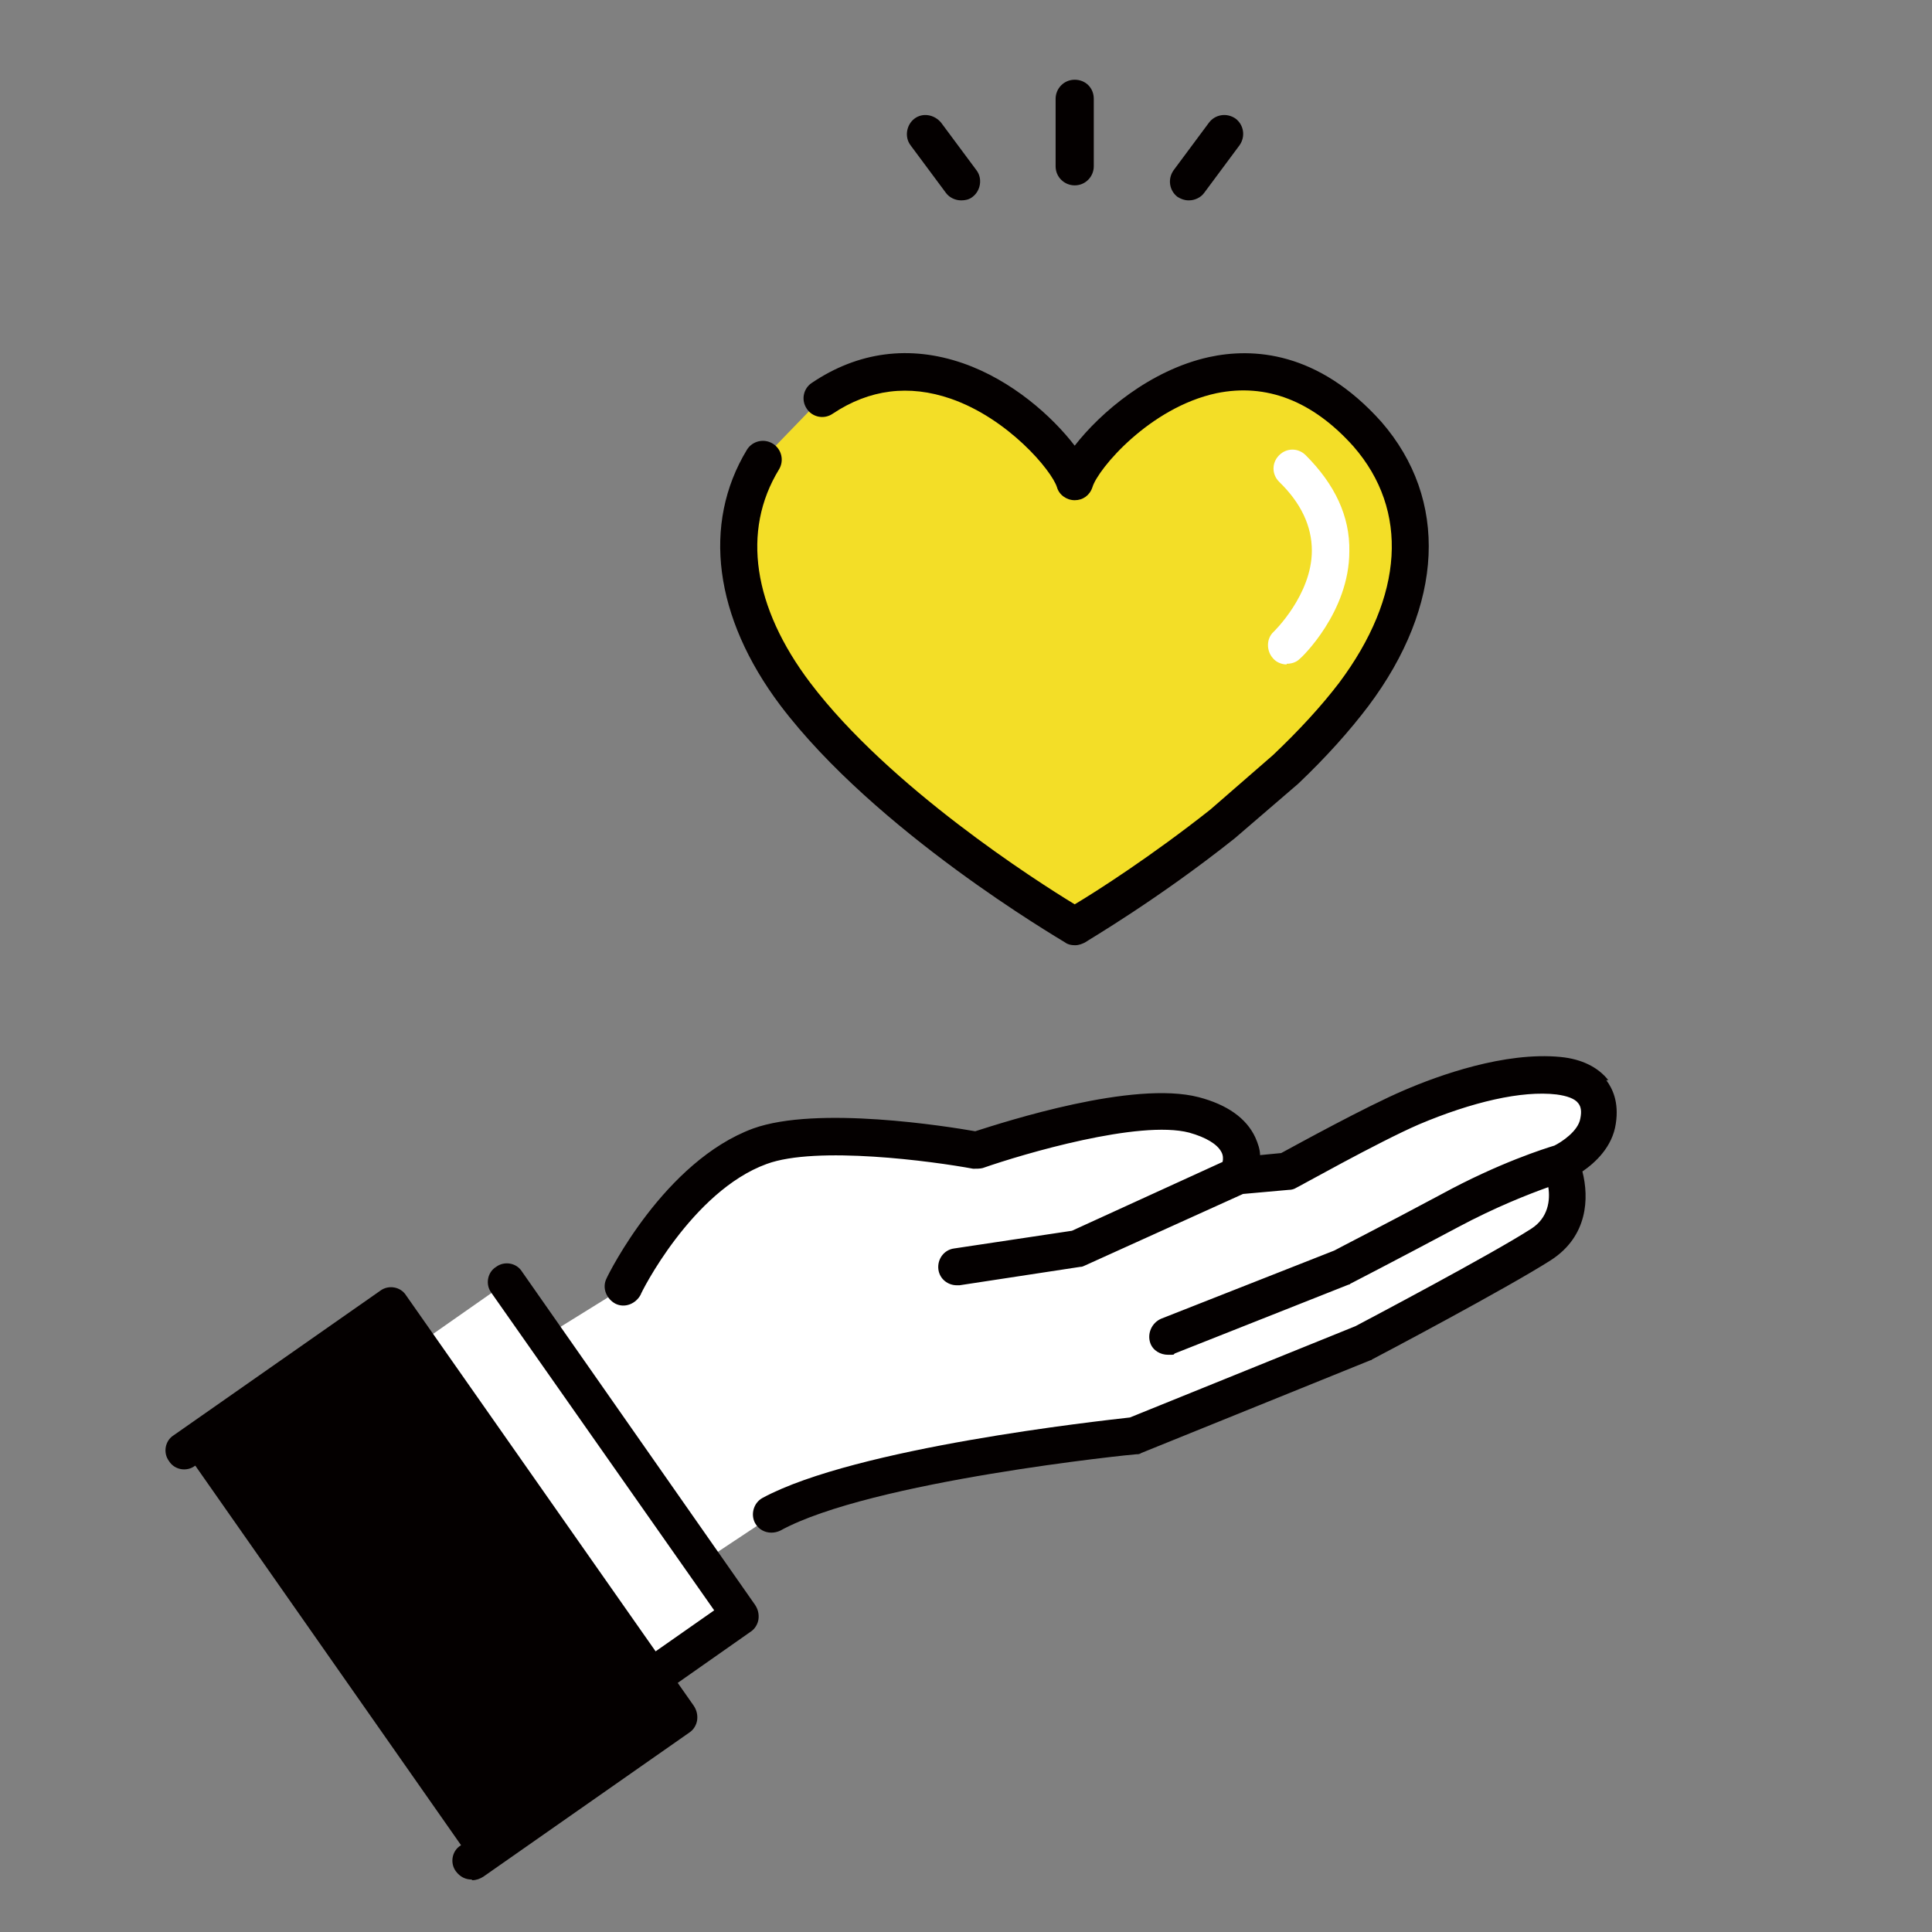 <svg xmlns="http://www.w3.org/2000/svg" id="_&#x30EC;&#x30A4;&#x30E4;&#x30FC;_1" data-name="&#x30EC;&#x30A4;&#x30E4;&#x30FC;_1" viewBox="0 0 283.5 283.5"><rect x="0" y="0" width="283.5" height="283.5" fill="#808080" stroke="none"/><defs><style> .st0 { fill: #fff; } .st1 { fill: #040000; } .st2 { fill: #f3de27; } </style></defs><g id="icon"><g><path class="st0" d="M91.5,188.9s7.8-16.1,20-20.6c9.7-3.6,31.8.6,31.8.6,0,0,22.2-7.8,31.9-5.2,9.7,2.6,6.4,9,6.4,9l7.2-.7s12-6.7,18.3-9.4c6.2-2.7,14.8-5.3,21.6-4.7,3.5.4,6.7,2.1,6,6.6-.6,4-5.5,6.2-5.5,6.2,0,0,3.6,7.8-2.8,11.9-6.4,4.1-26.1,14.5-26.1,14.5l-33.6,13.6s-39.3,3.9-53.2,11.6l-19.6,13-23.1-33.5,20.8-12.9Z"></path><g><rect class="st0" x="57.6" y="193.4" width="37.2" height="59.7" transform="translate(-114.2 84.1) rotate(-35)"></rect><path class="st1" d="M78.1,261.1c-.9,0-1.7-.4-2.3-1.2l-34.2-48.9c-.9-1.2-.6-3,.7-3.8,1.2-.9,3-.6,3.8.7l32.7,46.6,26-18.2-32.7-46.6c-.9-1.2-.6-3,.7-3.8,1.2-.9,3-.6,3.8.7l34.2,48.9c.4.6.6,1.3.5,2.1-.1.7-.5,1.4-1.1,1.8l-30.5,21.4c-.5.3-1,.5-1.6.5Z"></path></g><g><rect class="st1" x="44.8" y="195.6" width="37" height="73.5" transform="translate(-121.8 78.3) rotate(-35)"></rect><path class="st1" d="M69.2,275.8c-.9,0-1.7-.4-2.3-1.2-.9-1.2-.6-3,.7-3.8l28-19.6-39-55.7-28,19.6c-1.2.9-3,.6-3.8-.7-.9-1.2-.6-3,.7-3.8l30.3-21.2c1.2-.9,3-.6,3.8.7l42.2,60.2c.4.6.6,1.3.5,2.1-.1.7-.5,1.4-1.1,1.8l-30.3,21.2c-.5.3-1,.5-1.6.5Z"></path></g><path class="st1" d="M236,158.5c-1.5-1.9-3.9-3.1-7-3.4-8.2-.8-17.9,2.7-23,4.9-5.6,2.4-15.6,7.9-18,9.2l-3.1.3c0-.8-.3-1.7-.7-2.6-1.3-2.8-4.1-4.8-8.3-5.9-9.6-2.5-28.4,3.6-32.8,5-4-.7-23.2-3.8-32.6-.4-13,4.8-21.2,21.3-21.5,22-.7,1.4,0,3,1.3,3.7,1.4.7,3,0,3.7-1.3,0-.2,7.5-15.2,18.5-19.2,7.3-2.7,24.4-.4,30.3.7.5,0,1,0,1.4-.1,6-2.1,23-7.1,30.3-5.2,2.5.7,4.1,1.7,4.7,2.8.3.5.3,1.1.2,1.5l-22.1,10.1-17.3,2.6c-1.5.2-2.5,1.6-2.3,3.1.2,1.4,1.4,2.3,2.7,2.3s.3,0,.4,0l17.7-2.7c.3,0,.5-.1.7-.2l23.2-10.5,6.7-.6c.4,0,.8-.1,1.1-.3.1,0,12-6.7,18-9.3,7.8-3.3,15.1-5,20.2-4.4,1.5.2,2.7.6,3.2,1.3.4.5.5,1.2.3,2.2-.3,1.9-2.8,3.5-3.8,4-1.3.4-8.1,2.5-16.7,7.2-8.4,4.5-14.7,7.7-15.6,8.2l-25.4,10c-1.4.6-2.1,2.2-1.6,3.6.4,1.1,1.5,1.7,2.6,1.7s.7,0,1-.2l25.5-10.1c0,0,.2,0,.2-.1,0,0,6.6-3.4,15.8-8.3,5.6-3,10.5-4.9,13.3-5.9.3,1.9,0,4.5-2.5,6.1-5.9,3.8-24.1,13.4-25.8,14.3l-33.1,13.4c-4.4.5-40.2,4.4-53.9,11.8-1.3.7-1.8,2.4-1.1,3.7.5.9,1.4,1.4,2.4,1.4.4,0,.9-.1,1.3-.3,13.3-7.3,51.8-11.2,52.2-11.2.3,0,.5,0,.8-.2l33.6-13.6c0,0,.2,0,.2-.1.8-.4,19.9-10.5,26.3-14.6,5.4-3.5,5.6-9.1,4.6-13,1.9-1.3,4.4-3.6,4.9-7,.5-3.2-.5-5.2-1.4-6.4Z"></path></g><g><g><path class="st1" d="M157.7,27.2c-1.5,0-2.8-1.2-2.8-2.8v-9.9c0-1.5,1.2-2.8,2.8-2.8s2.8,1.2,2.8,2.8v9.9c0,1.5-1.2,2.8-2.8,2.8Z"></path><path class="st1" d="M141,29.4c-.8,0-1.7-.4-2.2-1.1l-5.2-7c-.9-1.2-.6-3,.6-3.9,1.2-.9,2.9-.6,3.9.6l5.2,7c.9,1.2.6,3-.6,3.9-.5.4-1.1.5-1.6.5Z"></path><path class="st1" d="M174.4,29.4c-.6,0-1.1-.2-1.6-.5-1.2-.9-1.5-2.6-.6-3.9l5.2-7c.9-1.2,2.6-1.5,3.9-.6,1.2.9,1.5,2.6.6,3.9l-5.2,7c-.5.7-1.4,1.1-2.2,1.1Z"></path></g><g><path class="st2" d="M157.7,70.7c-1.7-5.3-19.4-24.2-37.1-12.3l-8.7,9c-5.8,9.7-4.6,22,4.7,34.4,13.8,18.3,41,34.1,41,34.1,0,0,10.4-6.1,21.7-15l9.3-8c3.7-3.5,7.1-7.2,10-11,10.6-14.1,10.8-28.1,2-38.2-19.4-21.6-41.1,1.1-43,7Z"></path><path class="st1" d="M157.7,138.7c-.5,0-1-.1-1.4-.4-1.1-.7-27.8-16.3-41.8-34.8-9.7-12.9-11.5-26.6-4.9-37.5.8-1.3,2.5-1.7,3.8-.9,1.3.8,1.7,2.5.9,3.8-5.5,9-3.8,20.2,4.6,31.3,11.6,15.3,33.2,29.1,38.8,32.5,3.2-1.9,11.3-7.1,19.9-13.9l9.2-8c3.9-3.7,7.1-7.2,9.7-10.6,9.5-12.7,10.3-25.3,2.1-34.7-6-6.7-12.8-9.3-20.1-7.8-9.8,2.1-17.4,11.1-18.2,13.8-.4,1.2-1.4,1.9-2.6,1.9s-2.3-.8-2.6-1.9c-.8-2.5-7.2-10.1-15.6-13-6.1-2.1-11.9-1.4-17.3,2.2-1.3.9-3,.5-3.8-.7-.9-1.3-.5-3,.7-3.8,6.8-4.6,14.4-5.6,22.2-2.9,7.2,2.5,13.1,7.8,16.4,12.1,3.8-4.9,11.1-11.1,19.7-13,6.4-1.4,16-.9,25.3,9.5,0,0,0,0,0,0,9.9,11.4,9.2,26.9-1.9,41.7-2.8,3.7-6.2,7.5-10.3,11.4,0,0,0,0,0,0l-9.3,8s0,0,0,0c-11.3,9-21.6,15-22,15.3-.4.2-.9.4-1.4.4Z"></path></g><path class="st0" d="M188.8,97.5c-.7,0-1.5-.3-2-.9-1-1.1-1-2.9.1-3.9,0,0,5.6-5.4,5.6-11.9,0-3.6-1.6-7-4.8-10.1-1.1-1.1-1.1-2.8,0-3.9,1.1-1.1,2.8-1.1,3.9,0,4.3,4.3,6.5,9,6.4,14.1,0,8.9-7,15.6-7.3,15.8-.5.5-1.2.7-1.9.7Z"></path></g></g></svg>